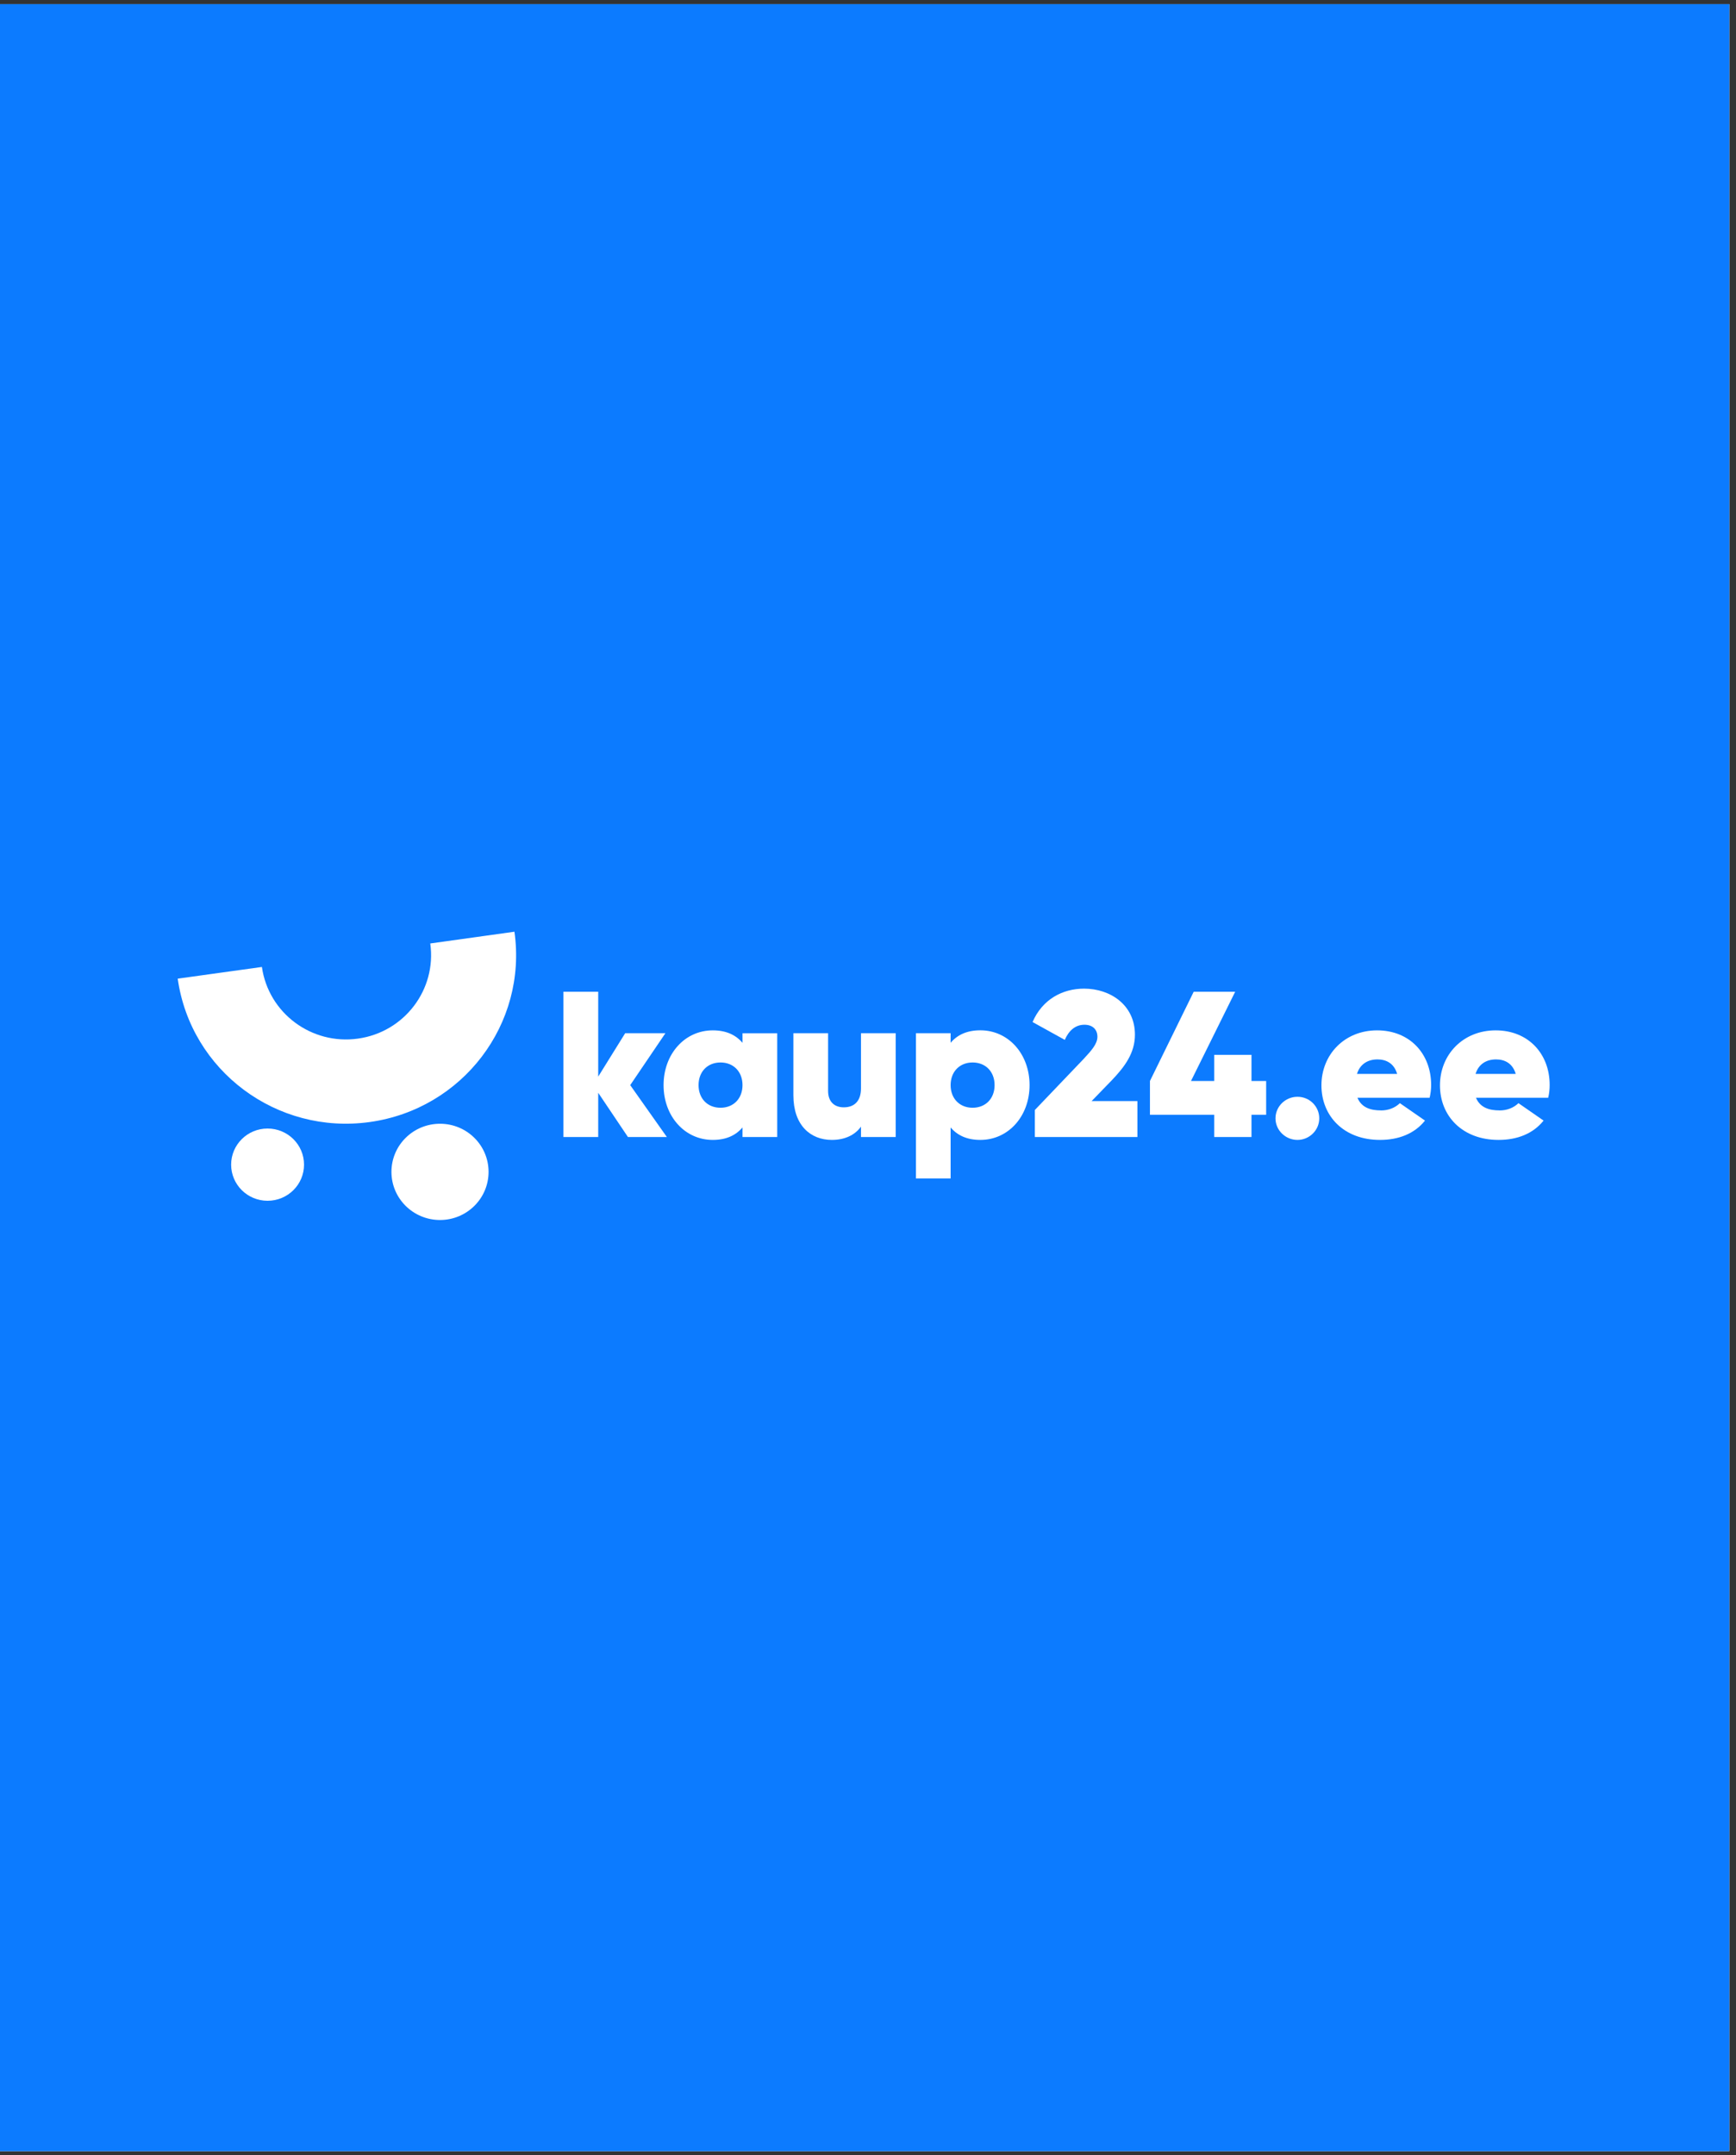 <svg xmlns="http://www.w3.org/2000/svg" xmlns:xlink="http://www.w3.org/1999/xlink" width="174" zoomAndPan="magnify" viewBox="0 0 130.5 162" height="216" preserveAspectRatio="xMidYMid meet" version="1.0"><rect x="0" y="0" width="130.5" height="162" fill="#333333" stroke="none"/><defs><clipPath id="a6c00a8077"><path d="M 0 0.309 L 130 0.309 L 130 161.691 L 0 161.691 Z M 0 0.309 " clip-rule="nonzero"/></clipPath><clipPath id="f40b902976"><path d="M 29 84 L 37 84 L 37 91.699 L 29 91.699 Z M 29 84 " clip-rule="nonzero"/></clipPath><clipPath id="b55f235d12"><path d="M 13 70.031 L 39 70.031 L 39 85 L 13 85 Z M 13 70.031 " clip-rule="nonzero"/></clipPath><clipPath id="ca95fda40a"><path d="M 108 77 L 116.852 77 L 116.852 86 L 108 86 Z M 108 77 " clip-rule="nonzero"/></clipPath></defs><g clip-path="url(#a6c00a8077)"><path fill="#ffffff" d="M 0 0.309 L 130 0.309 L 130 161.691 L 0 161.691 Z M 0 0.309 " fill-opacity="1" fill-rule="nonzero"/><path fill="#0c7bff" d="M 0 0.309 L 130 0.309 L 130 161.691 L 0 161.691 Z M 0 0.309 " fill-opacity="1" fill-rule="nonzero"/></g><g clip-path="url(#f40b902976)"><path fill="#ffffff" d="M 33.078 91.699 C 35.094 91.699 36.727 90.078 36.727 88.082 C 36.727 86.082 35.094 84.465 33.078 84.465 C 31.059 84.465 29.426 86.082 29.426 88.082 C 29.426 90.078 31.059 91.699 33.078 91.699 Z M 33.078 91.699 " fill-opacity="1" fill-rule="nonzero"/></g><path fill="#ffffff" d="M 20.113 90.254 C 21.629 90.254 22.855 89.039 22.855 87.539 C 22.855 86.039 21.629 84.824 20.113 84.824 C 18.602 84.824 17.375 86.039 17.375 87.539 C 17.375 89.039 18.602 90.254 20.113 90.254 Z M 20.113 90.254 " fill-opacity="1" fill-rule="nonzero"/><g clip-path="url(#b55f235d12)"><path fill="#ffffff" d="M 38.672 70.031 L 32.344 70.914 C 32.832 74.379 30.398 77.582 26.906 78.066 C 23.41 78.555 20.18 76.141 19.688 72.68 L 13.359 73.559 C 14.34 80.484 20.805 85.312 27.793 84.336 C 34.781 83.363 39.652 76.961 38.672 70.031 Z M 38.672 70.031 " fill-opacity="1" fill-rule="nonzero"/></g><path fill="#ffffff" d="M 47.203 85.461 L 44.969 82.137 L 44.969 85.461 L 42.355 85.461 L 42.355 74.543 L 44.969 74.543 L 44.969 80.922 L 46.996 77.66 L 50.02 77.66 L 47.375 81.562 L 50.129 85.461 Z M 47.203 85.461 " fill-opacity="1" fill-rule="nonzero"/><path fill="#ffffff" d="M 58.426 77.66 L 58.426 85.461 L 55.816 85.461 L 55.816 84.742 C 55.312 85.336 54.59 85.68 53.582 85.68 C 51.473 85.68 49.883 83.902 49.883 81.562 C 49.883 79.223 51.473 77.445 53.582 77.445 C 54.59 77.445 55.312 77.789 55.816 78.383 L 55.816 77.664 L 58.426 77.664 Z M 55.816 81.562 C 55.816 80.547 55.137 79.859 54.164 79.859 C 53.188 79.859 52.512 80.547 52.512 81.562 C 52.512 82.574 53.188 83.262 54.164 83.262 C 55.137 83.262 55.816 82.574 55.816 81.562 Z M 55.816 81.562 " fill-opacity="1" fill-rule="nonzero"/><path fill="#ffffff" d="M 67.332 77.66 L 67.332 85.461 L 64.723 85.461 L 64.723 84.68 C 64.281 85.305 63.512 85.68 62.535 85.68 C 60.914 85.68 59.641 84.57 59.641 82.324 L 59.641 77.66 L 62.25 77.66 L 62.25 82 C 62.25 82.84 62.754 83.23 63.43 83.23 C 64.234 83.23 64.723 82.746 64.723 81.809 L 64.723 77.66 Z M 67.332 77.66 " fill-opacity="1" fill-rule="nonzero"/><path fill="#ffffff" d="M 77.395 81.562 C 77.395 83.898 75.805 85.68 73.695 85.68 C 72.688 85.68 71.965 85.336 71.461 84.742 L 71.461 88.578 L 68.852 88.578 L 68.852 77.66 L 71.461 77.66 L 71.461 78.379 C 71.965 77.785 72.688 77.441 73.695 77.441 C 75.805 77.441 77.395 79.219 77.395 81.559 Z M 74.766 81.562 C 74.766 80.547 74.09 79.859 73.113 79.859 C 72.141 79.859 71.461 80.547 71.461 81.562 C 71.461 82.574 72.141 83.262 73.113 83.262 C 74.09 83.262 74.766 82.574 74.766 81.562 Z M 74.766 81.562 " fill-opacity="1" fill-rule="nonzero"/><path fill="#ffffff" d="M 77.789 83.434 L 81.441 79.613 C 82.055 78.957 82.496 78.457 82.496 77.926 C 82.496 77.398 82.152 77.023 81.52 77.023 C 80.828 77.023 80.34 77.473 80.043 78.16 L 77.621 76.82 C 78.359 75.105 79.883 74.309 81.492 74.309 C 83.473 74.309 85.316 75.543 85.316 77.77 C 85.316 79.145 84.559 80.172 83.555 81.219 L 82.059 82.762 L 85.504 82.762 L 85.504 85.461 L 77.793 85.461 L 77.793 83.434 Z M 77.789 83.434 " fill-opacity="1" fill-rule="nonzero"/><path fill="#ffffff" d="M 95.18 83.793 L 94.078 83.793 L 94.078 85.461 L 91.277 85.461 L 91.277 83.793 L 86.445 83.793 L 86.445 81.25 L 89.734 74.543 L 92.852 74.543 L 89.531 81.25 L 91.277 81.25 L 91.277 79.285 L 94.078 79.285 L 94.078 81.25 L 95.18 81.25 Z M 95.18 83.793 " fill-opacity="1" fill-rule="nonzero"/><path fill="#ffffff" d="M 95.883 84.059 C 95.883 83.168 96.621 82.438 97.535 82.438 C 98.449 82.438 99.172 83.168 99.172 84.059 C 99.172 84.945 98.434 85.68 97.535 85.68 C 96.637 85.68 95.883 84.961 95.883 84.059 Z M 95.883 84.059 " fill-opacity="1" fill-rule="nonzero"/><path fill="#ffffff" d="M 103.801 83.465 C 104.371 83.465 104.855 83.277 105.234 82.918 L 107.121 84.227 C 106.336 85.211 105.141 85.68 103.738 85.68 C 101.016 85.68 99.336 83.883 99.336 81.578 C 99.336 79.27 101.066 77.445 103.52 77.445 C 105.977 77.445 107.582 79.207 107.582 81.547 C 107.582 81.871 107.547 82.184 107.469 82.512 L 102.043 82.512 C 102.355 83.262 103.047 83.461 103.805 83.461 Z M 105.027 80.719 C 104.793 79.906 104.18 79.629 103.551 79.629 C 102.797 79.629 102.227 80.004 102.008 80.719 Z M 105.027 80.719 " fill-opacity="1" fill-rule="nonzero"/><g clip-path="url(#ca95fda40a)"><path fill="#ffffff" d="M 112.715 83.465 C 113.281 83.465 113.77 83.277 114.148 82.918 L 116.035 84.227 C 115.25 85.211 114.055 85.68 112.652 85.68 C 109.93 85.68 108.246 83.883 108.246 81.578 C 108.246 79.27 109.977 77.445 112.434 77.445 C 114.887 77.445 116.492 79.207 116.492 81.547 C 116.492 81.871 116.461 82.184 116.383 82.512 L 110.953 82.512 C 111.27 83.262 111.961 83.461 112.719 83.461 Z M 113.941 80.719 C 113.707 79.906 113.094 79.629 112.465 79.629 C 111.707 79.629 111.141 80.004 110.922 80.719 Z M 113.941 80.719 " fill-opacity="1" fill-rule="nonzero"/></g></svg>